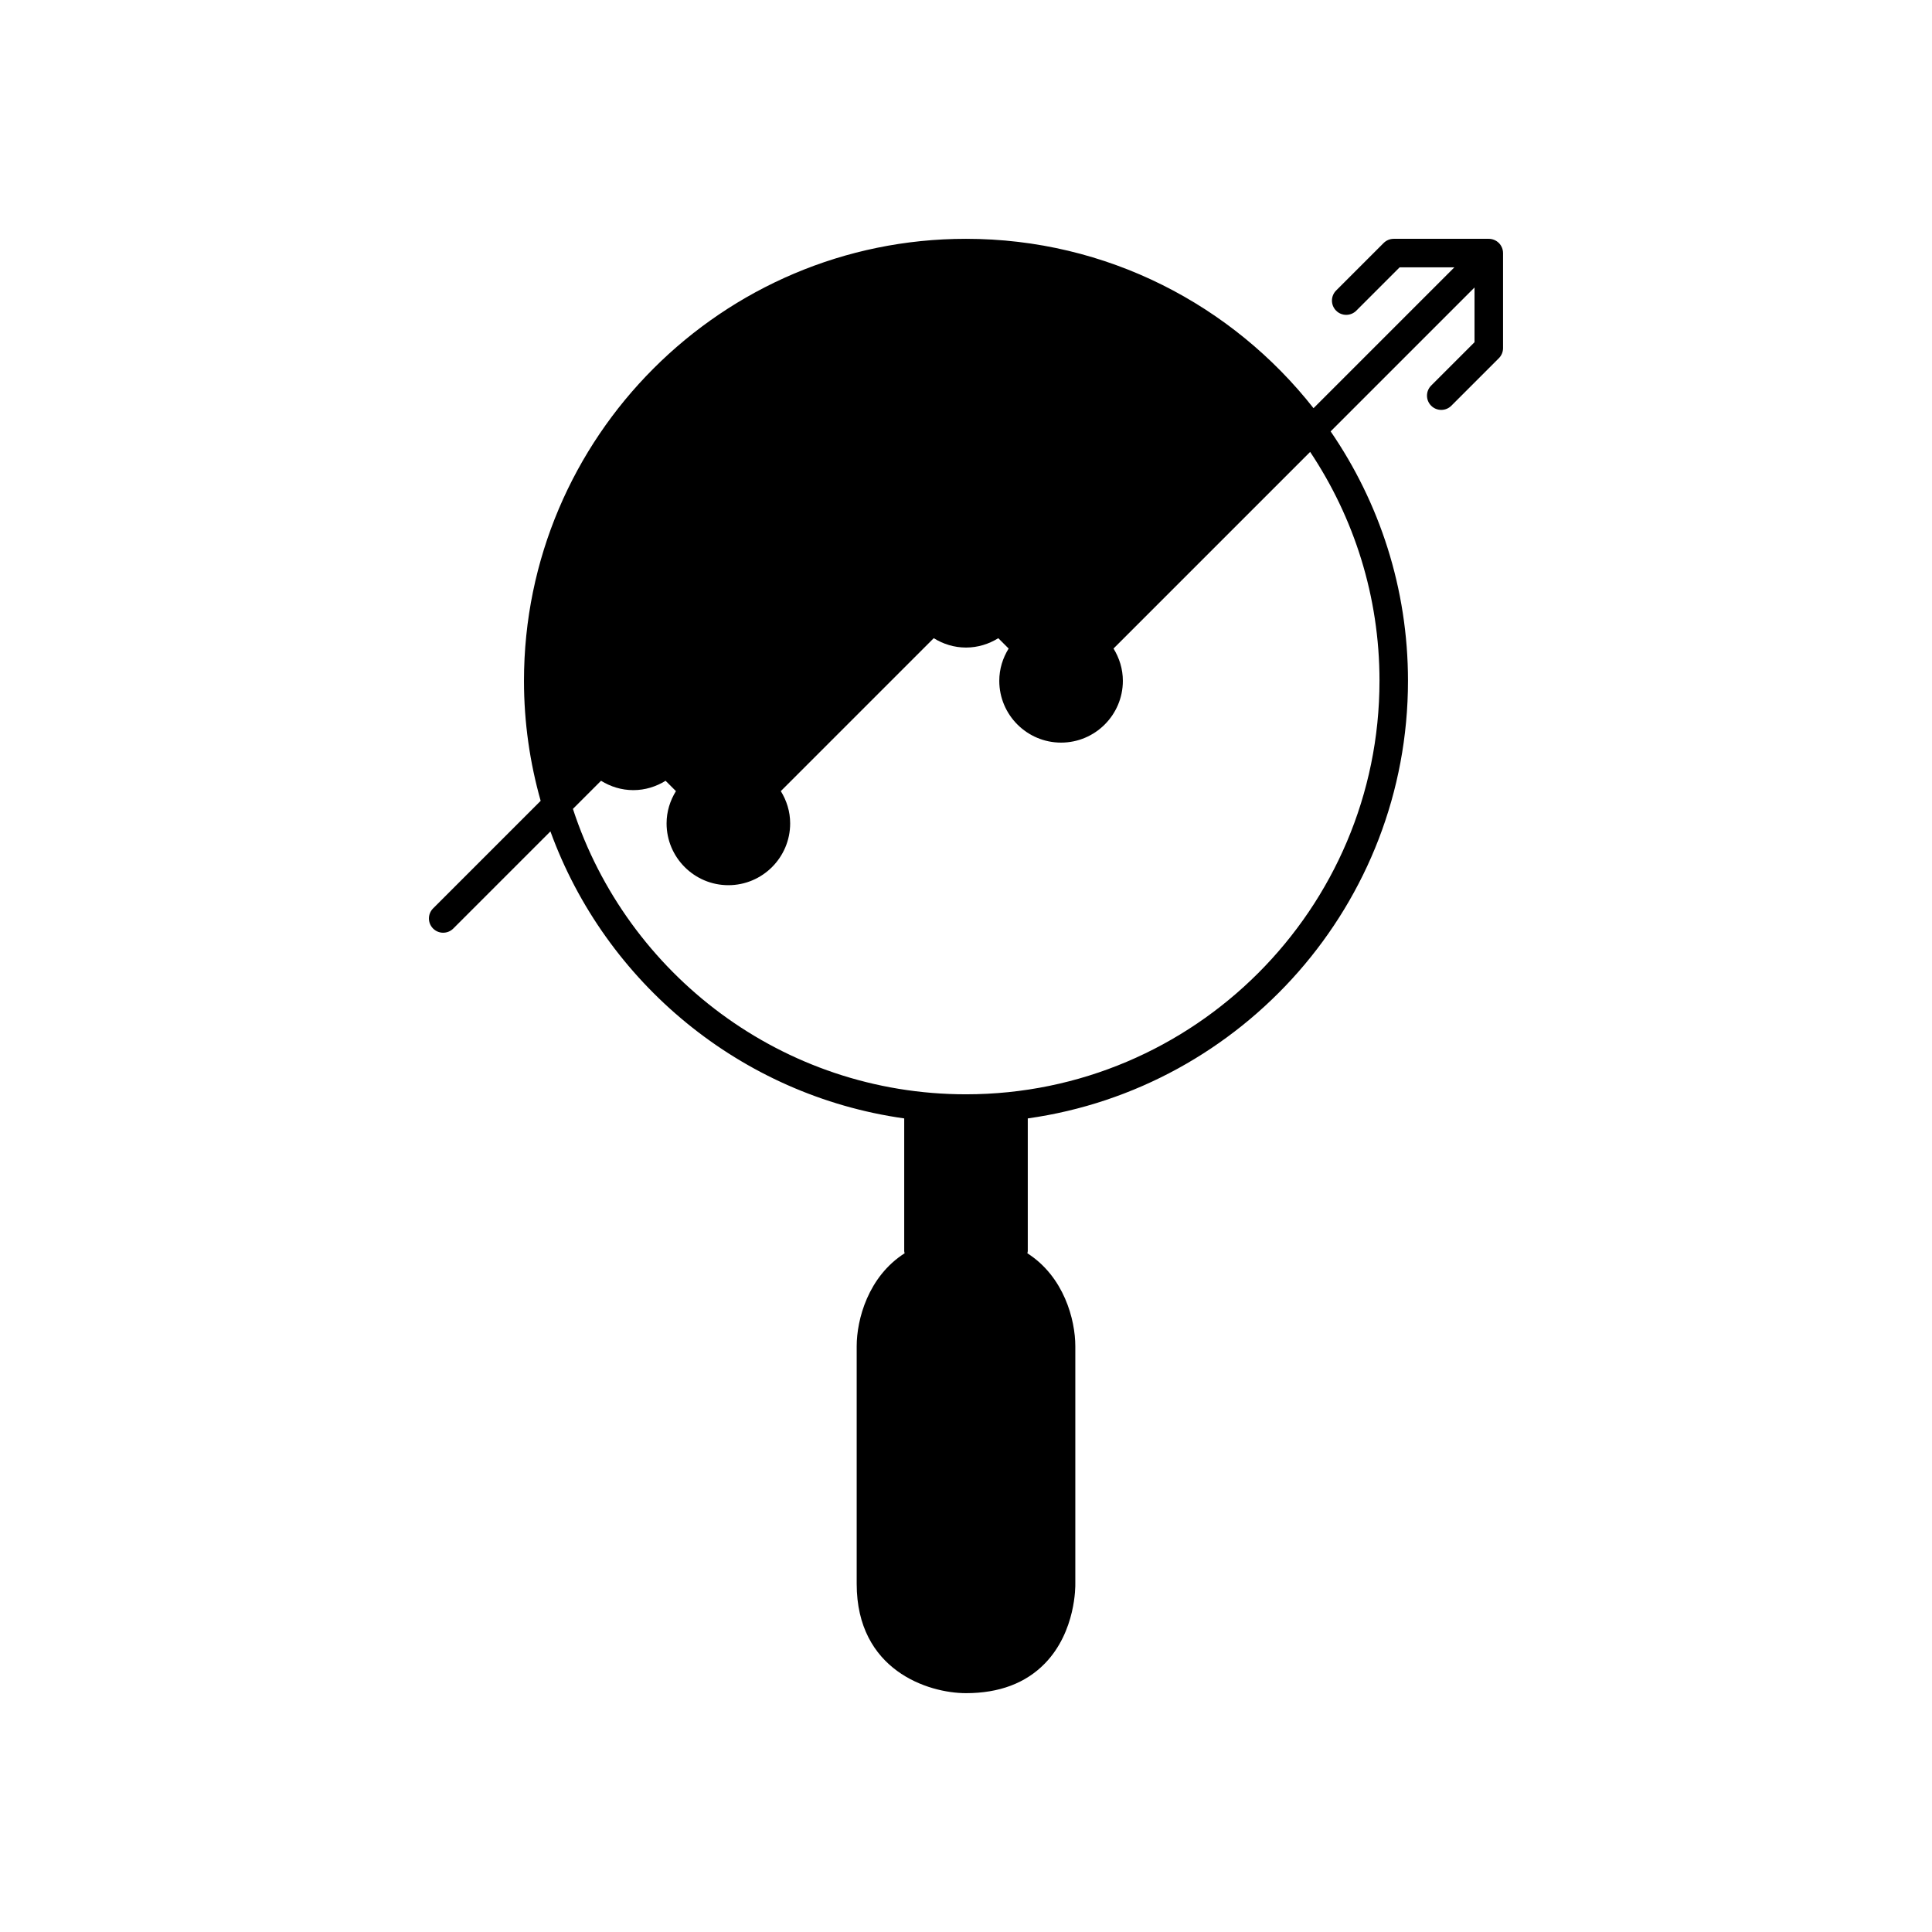 <?xml version="1.0" encoding="UTF-8"?>
<!-- Uploaded to: SVG Repo, www.svgrepo.com, Generator: SVG Repo Mixer Tools -->
<svg fill="#000000" width="800px" height="800px" version="1.1" viewBox="144 144 512 512" xmlns="http://www.w3.org/2000/svg">
 <path d="m261.45 391.18c0.969 0 1.934-0.367 2.672-1.105l25.746-25.746c14.559 40.055 50.387 69.965 93.758 76.062v35.176c0 0.199 0.082 0.371 0.113 0.562-9.699 6.191-12.707 17.598-12.707 24.629v62.977c0 22.914 18.945 28.969 28.969 28.969 8.781 0 15.809-2.641 20.891-7.856 8.293-8.504 8.086-20.695 8.078-21.113v-62.977c0-7.031-3.012-18.438-12.707-24.629 0.027-0.191 0.109-0.363 0.109-0.562v-35.176c56.863-7.992 100.76-56.938 100.76-115.97 0-24.508-7.578-47.273-20.5-66.102l38.133-38.133v14.504l-11.488 11.488c-1.477 1.477-1.477 3.867 0 5.344 0.738 0.738 1.703 1.105 2.672 1.105s1.934-0.367 2.672-1.105l12.594-12.594c0.711-0.711 1.109-1.672 1.109-2.672v-25.191c0-0.512-0.105-1-0.293-1.445-0.184-0.445-0.453-0.867-0.816-1.227-0.363-0.363-0.781-0.629-1.227-0.816-0.445-0.184-0.93-0.289-1.441-0.289h-25.191c-1.004 0-1.965 0.398-2.672 1.105l-12.594 12.594c-1.477 1.477-1.477 3.867 0 5.344 1.477 1.477 3.867 1.477 5.344 0l11.488-11.488h14.504l-37.328 37.328c-21.465-27.301-54.758-44.883-92.098-44.883-64.59 0-117.14 52.547-117.14 117.14 0 11.023 1.562 21.68 4.422 31.801l-28.504 28.504c-1.477 1.477-1.477 3.867 0 5.344 0.734 0.734 1.699 1.105 2.668 1.105zm248.13-66.758c0 60.422-49.156 109.58-109.58 109.58-48.578 0-89.848-31.781-104.17-75.637l7.453-7.453c2.492 1.547 5.406 2.481 8.551 2.481s6.055-0.934 8.555-2.477l2.742 2.742c-1.547 2.496-2.481 5.41-2.481 8.551 0 9.027 7.344 16.375 16.375 16.375 9.027 0 16.375-7.344 16.375-16.375 0-3.144-0.934-6.055-2.477-8.555l40.527-40.527c2.492 1.547 5.406 2.481 8.551 2.481s6.055-0.934 8.555-2.477l2.742 2.742c-1.547 2.496-2.481 5.406-2.481 8.551 0 9.027 7.344 16.375 16.375 16.375 9.027 0 16.375-7.344 16.375-16.375 0-3.144-0.934-6.055-2.477-8.555l52.109-52.109c11.598 17.383 18.379 38.246 18.379 60.664z"/>
</svg>